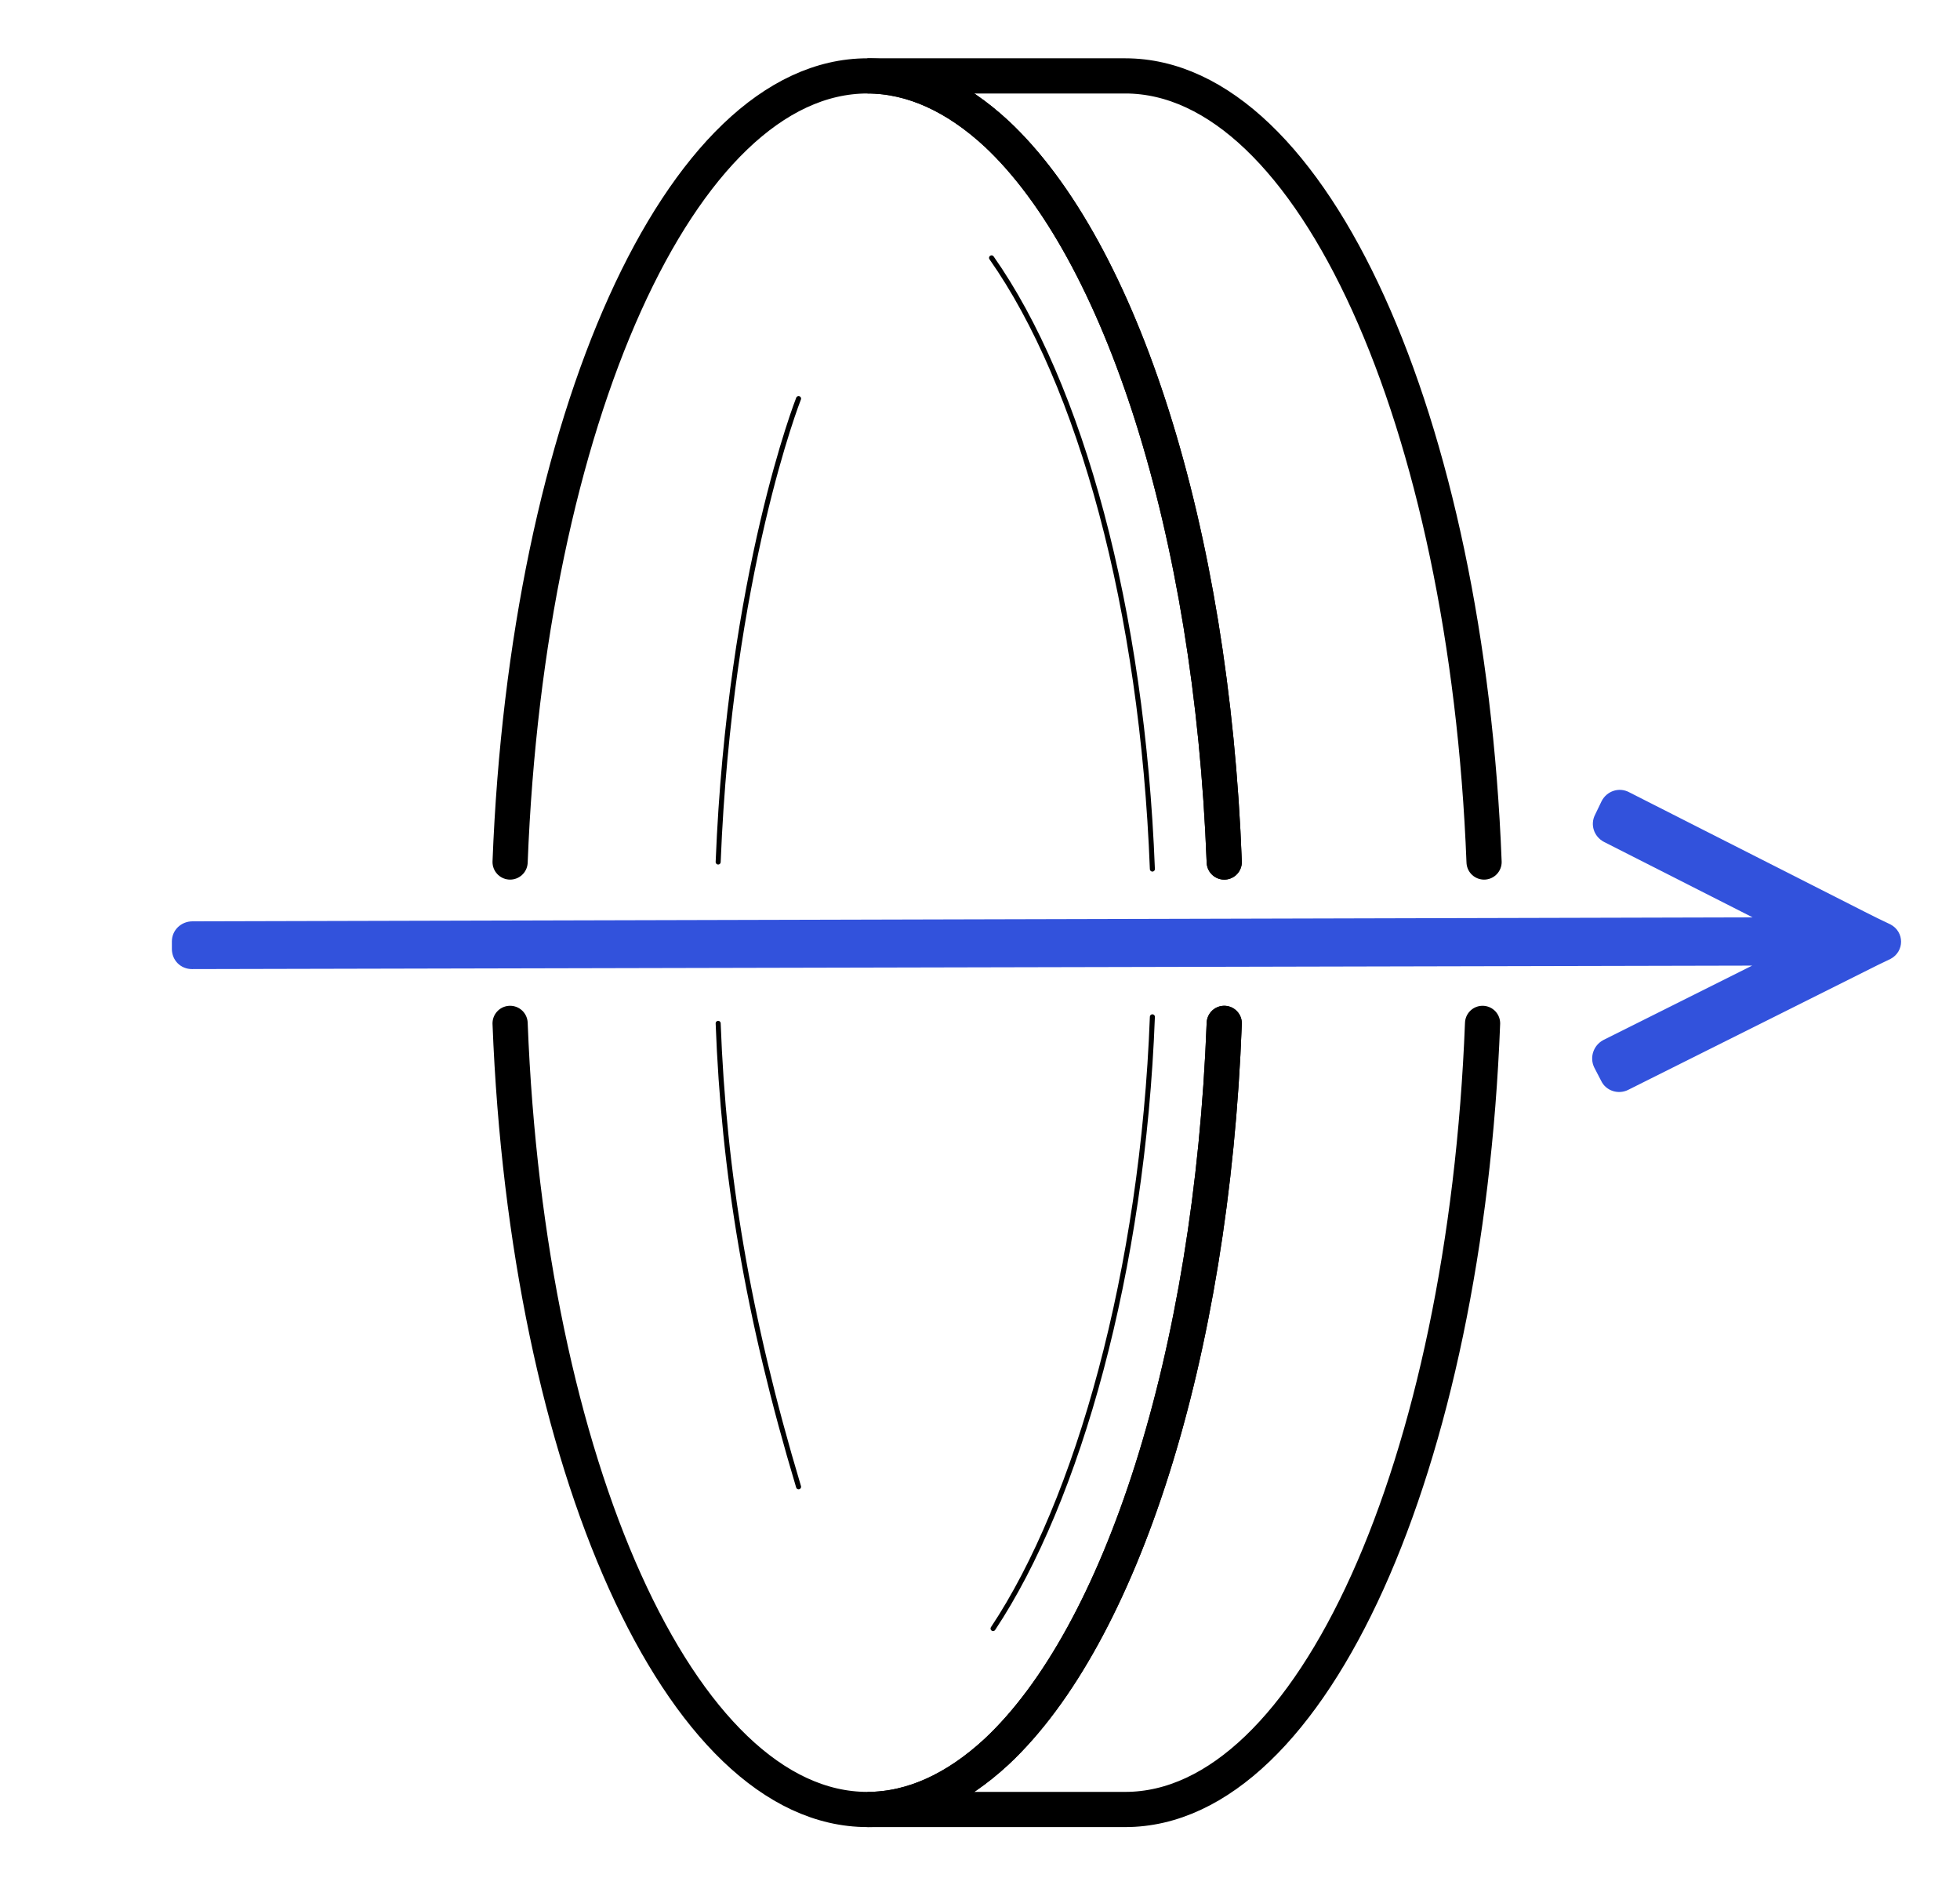 <svg version="1.2" xmlns="http://www.w3.org/2000/svg" viewBox="0 0 390 374" width="104" height="100">
	<title>Windows</title>
	<style>
		.s0 { fill: none;stroke: #000000;stroke-linecap: round;stroke-linejoin: round } 
		.s1 { fill: none;stroke: #000000;stroke-linecap: round;stroke-miterlimit:10 } 
		.s2 { fill: none;stroke: #000000;stroke-linecap: round;stroke-miterlimit:10;stroke-width: 7 } 
		.s3 { fill: #3252dc;stroke: #3252dc;stroke-miterlimit:10;stroke-width: 2 } 
		.s4 { fill: none;stroke: #000000;stroke-linecap: round;stroke-linejoin: round;stroke-width: 7 } 
	</style>
	<g id="Слой 1">
		<g id="&lt;Group&gt;">
			<path id="&lt;Path&gt;" class="s0" d="m197.6 323.5c16.9-25.4 29.8-71.3 31.7-121.7"/>
			<path id="&lt;Path&gt;" class="s1" d="m229.3 172.4c-2-51.8-14.3-96.4-32-121.6"/>
			<path id="&lt;Path&gt;" class="s2" d="m295.3 171c-3.4-87.7-34.2-156.4-71.4-156.4h-51.3c9 0 17.7 4.1 25.7 11.5 24.7 23.1 42.8 78.6 45.3 144.9"/>
			<path id="&lt;Path&gt;" class="s2" d="m243.6 203.1c-2.5 66.3-20.6 121.8-45.3 144.9-8 7.4-16.7 11.5-25.7 11.5h51.3c37.2 0 67.7-68.7 71.1-156.4"/>
			<g id="&lt;Group&gt;">
				<path id="&lt;Path&gt;" class="s3" d="m375.7 189.4c2.1-1.1 2.1-4 0-5.1l-2.5-1.2-2.6-1.3-46.9-23.8c-1.5-0.8-3.3-0.2-4.1 1.3l-1.3 2.7c-0.8 1.5-0.2 3.3 1.3 4.1l33.1 16.8c0.1 0 0.1 0.1 0 0.1l-314.4 0.8c-1.7 0-3.1 1.3-3.1 3v1.5c0 1.7 1.3 3 3 3l314.5-0.7c0 0 0.1 0.1 0 0.1l-33.2 16.6c-1.5 0.8-2.1 2.6-1.4 4.1l1.4 2.7c0.7 1.5 2.6 2.1 4.1 1.3l47-23.5 2.6-1.3z"/>
			</g>
			<path id="&lt;Path&gt;" class="s0" d="m142.9 203.1c1.1 29.5 5.8 58.2 16 92.2"/>
			<path id="&lt;Path&gt;" class="s0" d="m158.9 78.8c0 0-13.7 34.7-16 92.2"/>
			<path id="&lt;Path&gt;" class="s4" d="m101.5 203.1c3.4 87.7 33.9 156.4 71.1 156.4 9 0 17.7-4.1 25.7-11.5 24.7-23.1 42.8-78.6 45.3-144.9"/>
			<path id="&lt;Path&gt;" class="s2" d="m243.6 171c-2.5-66.3-20.6-121.8-45.3-144.9-8-7.4-16.7-11.5-25.7-11.5-37.2 0-67.7 68.7-71.1 156.4"/>
		</g>
	</g>
</svg>